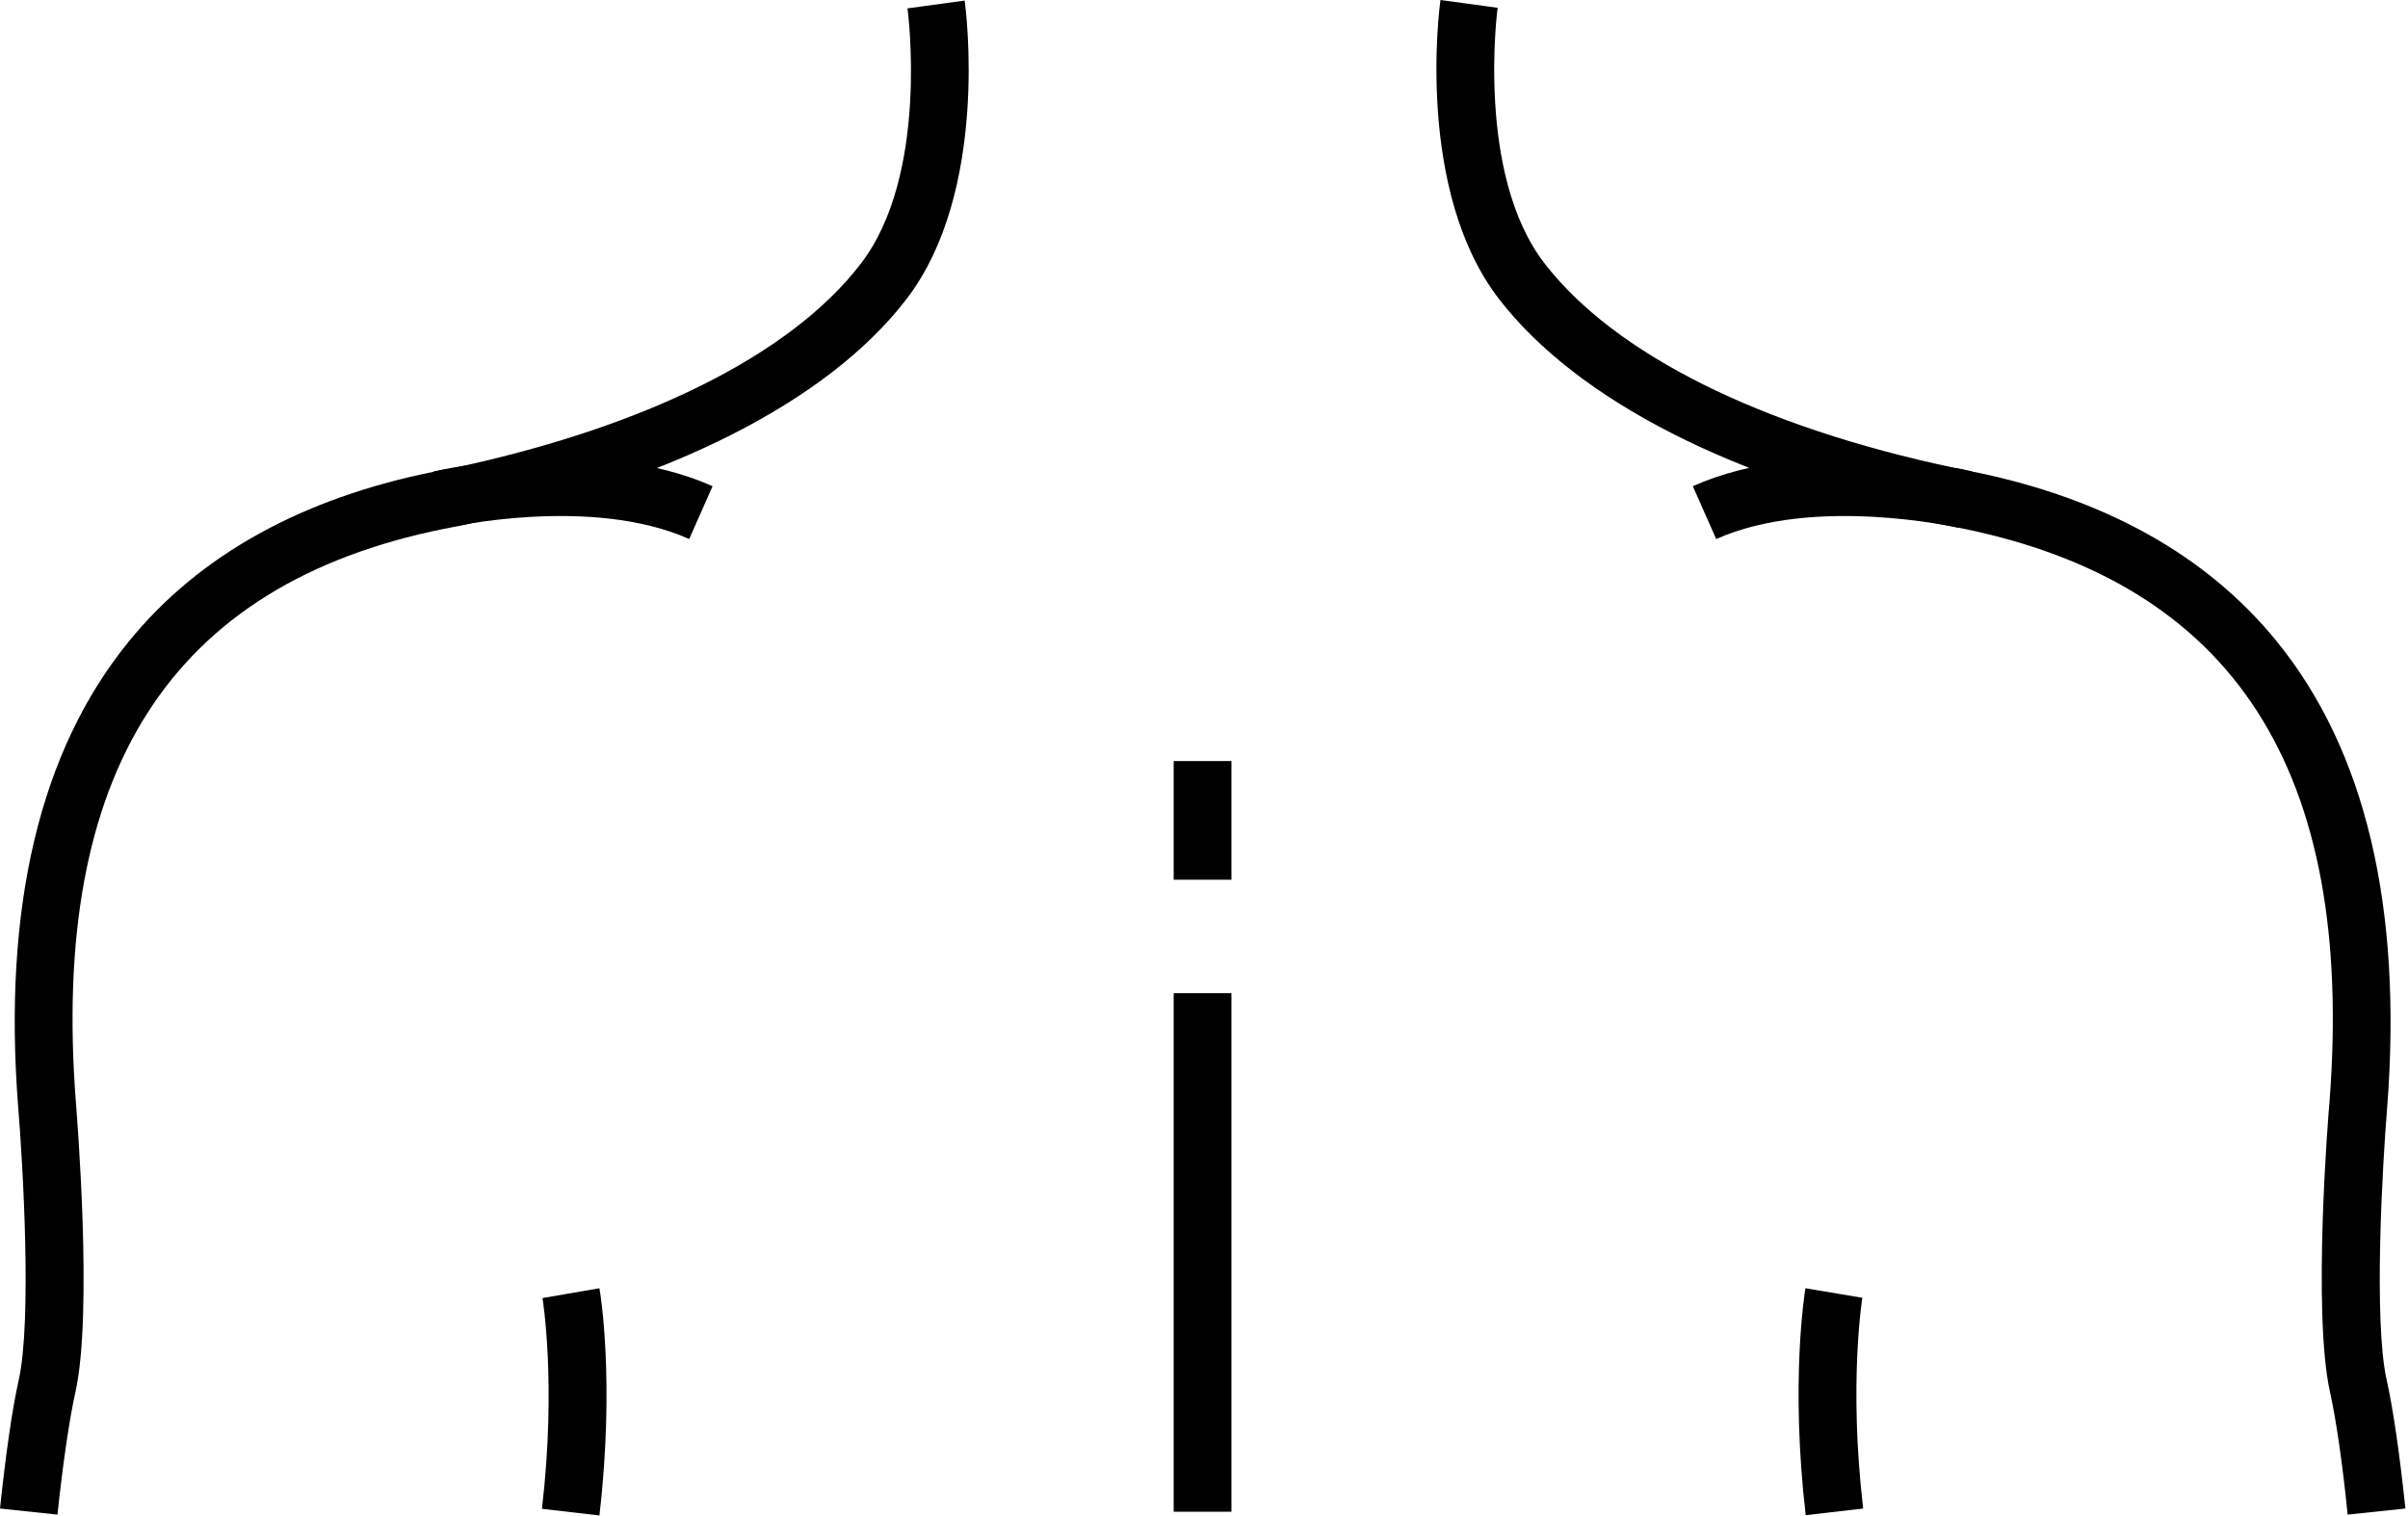 <?xml version="1.0" encoding="UTF-8" standalone="no"?>
<!DOCTYPE svg PUBLIC "-//W3C//DTD SVG 1.1//EN" "http://www.w3.org/Graphics/SVG/1.1/DTD/svg11.dtd">
<svg width="100%" height="100%" viewBox="0 0 834 525" version="1.1" xmlns="http://www.w3.org/2000/svg" xmlns:xlink="http://www.w3.org/1999/xlink" xml:space="preserve" xmlns:serif="http://www.serif.com/" style="fill-rule:evenodd;clip-rule:evenodd;stroke-linejoin:round;stroke-miterlimit:2;">
    <g transform="matrix(1,0,0,1,-95.5,-195)">
        <g>
            <path d="M908.6,719.6C906.8,701.7 904.6,686.7 902.5,677.2C896.3,649.4 902,579.8 902.3,576.8C911.2,461.9 869.3,396.8 774,377.8L773,377.6C771.5,377.3 770.1,377 768.8,376.8L768.3,376.7C696.5,361.6 641.9,333.8 614.7,298.6C585.7,261.1 594,197.7 594.4,195L614.2,197.7C614.1,198.3 606.6,255.5 630.5,286.3C654.8,317.7 705.1,342.8 772.2,357C774,357.3 775.6,357.6 777.2,358L778,358.2C824,367.4 859.7,387.2 884,417.1C914.8,454.9 927.6,509.2 922.3,578.4C920.7,597.7 917.5,652.3 922.1,672.9C924.4,683.2 926.6,698.6 928.6,717.5L908.6,719.6Z" style="fill-rule:nonzero;"/>
            <path d="M720.9,719.8C715.5,673.5 720.6,642.5 720.8,641.2L740.5,644.5C740.5,644.8 735.7,674.2 740.8,717.5L720.9,719.8Z" style="fill-rule:nonzero;"/>
            <path d="M115.4,719.6L95.5,717.5C97.5,698.6 99.7,683.2 102,672.9C106.6,652.3 103.4,597.8 101.8,578.5C96.4,509.3 109.3,455 140.1,417.2C164.4,387.3 200.1,367.5 246.2,358.3L247.2,358.1C248.3,357.9 249.5,357.6 250.7,357.5C318.4,343.3 369.2,318.1 393.5,286.5C417.5,255.6 409.9,198.5 409.8,197.9L429.6,195.2C430,197.9 438.3,261.3 409.3,298.8C382,334.2 327,362 254.4,377.2L253.8,377.3C252.7,377.5 251.5,377.7 250.3,378L249.1,378.2C154.5,397.4 112.9,462.5 121.8,577C122,579.9 127.8,649.6 121.6,677.3C119.5,686.7 117.3,701.8 115.4,719.6Z" style="fill-rule:nonzero;"/>
            <path d="M303.1,719.9L283.2,717.6C288.3,674.1 283.4,644.9 283.4,644.6L303.1,641.2C303.4,642.5 308.5,673.6 303.1,719.9Z" style="fill-rule:nonzero;"/>
            <path d="M334.2,381.7C300.1,366.5 250.8,377.7 250.3,377.8L245.7,358.3C248,357.8 301.9,345.4 342.3,363.4L334.2,381.7Z" style="fill-rule:nonzero;"/>
            <rect x="502" y="539" width="20" height="179.6"/>
            <rect x="502" y="458.6" width="20" height="41.1"/>
            <path d="M689.9,381.7L681.8,363.4C722.1,345.4 776.1,357.8 778.4,358.3L773.8,377.8C773.2,377.7 724,366.5 689.9,381.7Z" style="fill-rule:nonzero;"/>
        </g>
    </g>
</svg>
